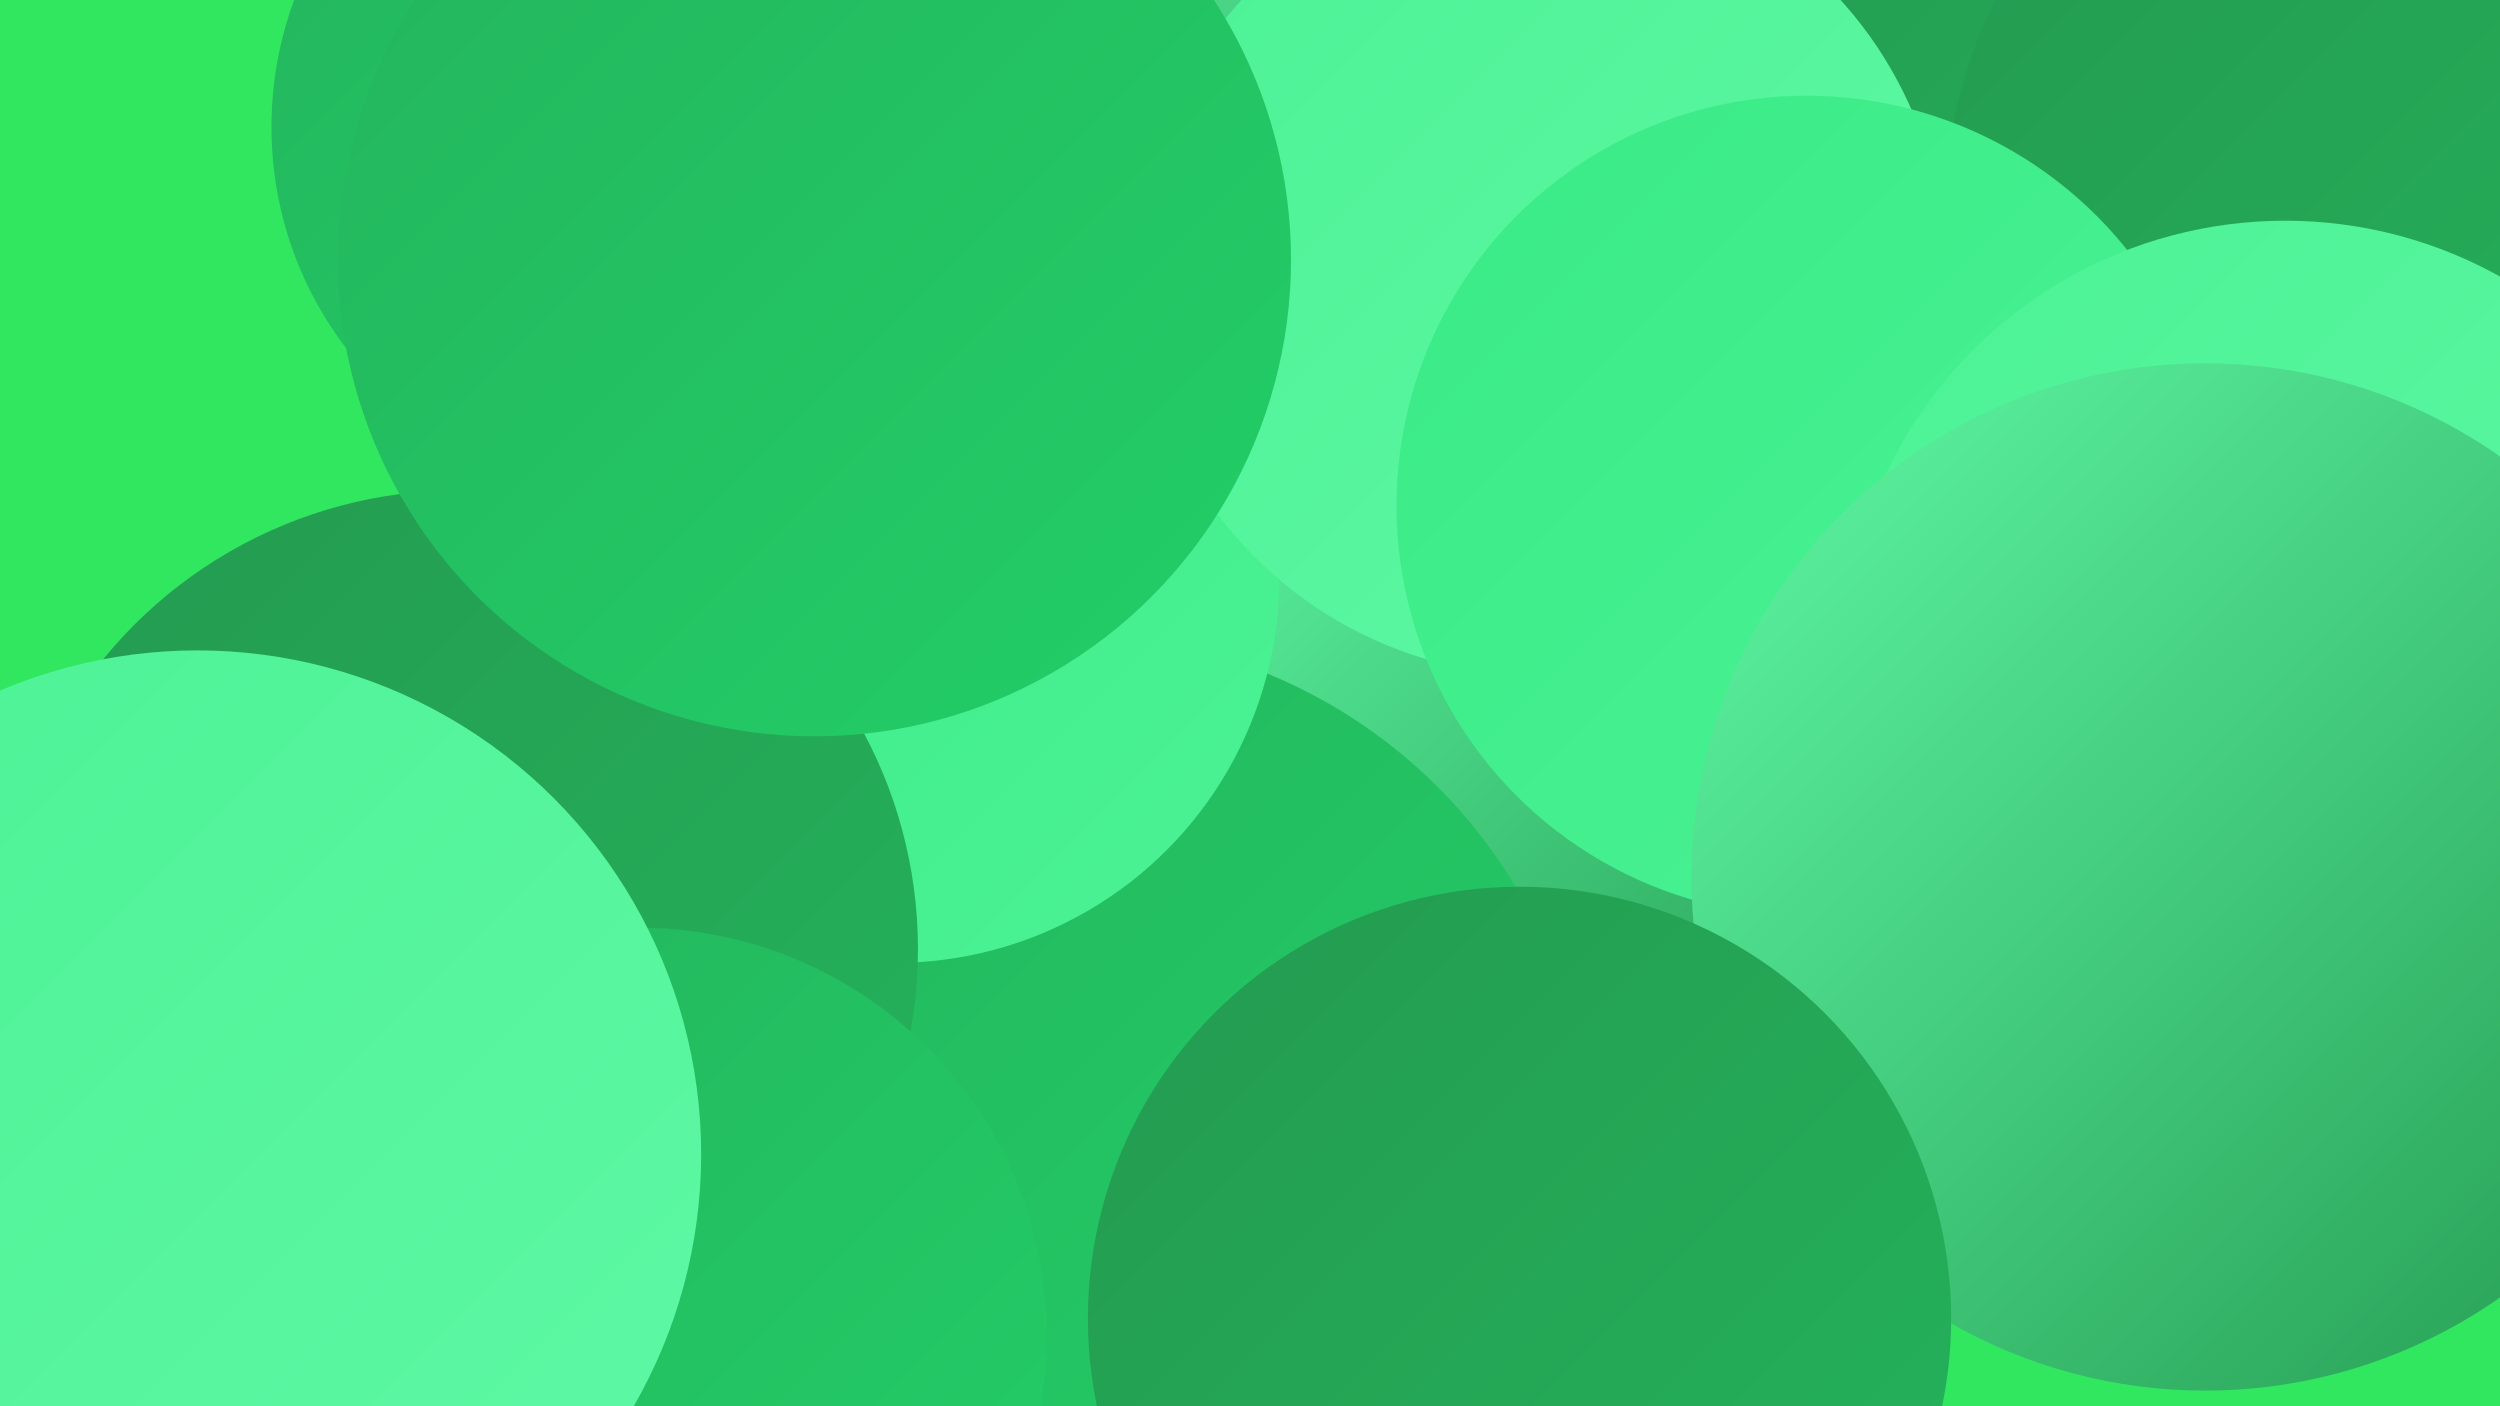 <?xml version="1.0" encoding="UTF-8"?><svg width="1280" height="720" xmlns="http://www.w3.org/2000/svg"><defs><linearGradient id="grad0" x1="0%" y1="0%" x2="100%" y2="100%"><stop offset="0%" style="stop-color:#249a50;stop-opacity:1" /><stop offset="100%" style="stop-color:#24b45c;stop-opacity:1" /></linearGradient><linearGradient id="grad1" x1="0%" y1="0%" x2="100%" y2="100%"><stop offset="0%" style="stop-color:#24b45c;stop-opacity:1" /><stop offset="100%" style="stop-color:#22cf68;stop-opacity:1" /></linearGradient><linearGradient id="grad2" x1="0%" y1="0%" x2="100%" y2="100%"><stop offset="0%" style="stop-color:#22cf68;stop-opacity:1" /><stop offset="100%" style="stop-color:#28e276;stop-opacity:1" /></linearGradient><linearGradient id="grad3" x1="0%" y1="0%" x2="100%" y2="100%"><stop offset="0%" style="stop-color:#28e276;stop-opacity:1" /><stop offset="100%" style="stop-color:#39eb86;stop-opacity:1" /></linearGradient><linearGradient id="grad4" x1="0%" y1="0%" x2="100%" y2="100%"><stop offset="0%" style="stop-color:#39eb86;stop-opacity:1" /><stop offset="100%" style="stop-color:#4cf295;stop-opacity:1" /></linearGradient><linearGradient id="grad5" x1="0%" y1="0%" x2="100%" y2="100%"><stop offset="0%" style="stop-color:#4cf295;stop-opacity:1" /><stop offset="100%" style="stop-color:#5ff8a5;stop-opacity:1" /></linearGradient><linearGradient id="grad6" x1="0%" y1="0%" x2="100%" y2="100%"><stop offset="0%" style="stop-color:#5ff8a5;stop-opacity:1" /><stop offset="100%" style="stop-color:#249a50;stop-opacity:1" /></linearGradient></defs><rect width="1280" height="720" fill="#31e760" /><circle cx="391" cy="528" r="253" fill="url(#grad2)" /><circle cx="1042" cy="131" r="258" fill="url(#grad0)" /><circle cx="599" cy="170" r="273" fill="url(#grad6)" /><circle cx="772" cy="408" r="197" fill="url(#grad6)" /><circle cx="30" cy="660" r="189" fill="url(#grad0)" /><circle cx="1171" cy="475" r="217" fill="url(#grad0)" /><circle cx="548" cy="591" r="266" fill="url(#grad1)" /><circle cx="1237" cy="108" r="241" fill="url(#grad0)" /><circle cx="458" cy="296" r="197" fill="url(#grad4)" /><circle cx="326" cy="65" r="187" fill="url(#grad1)" /><circle cx="789" cy="139" r="207" fill="url(#grad5)" /><circle cx="235" cy="486" r="235" fill="url(#grad0)" /><circle cx="73" cy="624" r="186" fill="url(#grad6)" /><circle cx="925" cy="259" r="210" fill="url(#grad4)" /><circle cx="327" cy="684" r="209" fill="url(#grad1)" /><circle cx="1170" cy="339" r="226" fill="url(#grad5)" /><circle cx="417" cy="133" r="244" fill="url(#grad1)" /><circle cx="101" cy="591" r="258" fill="url(#grad5)" /><circle cx="1129" cy="449" r="263" fill="url(#grad6)" /><circle cx="778" cy="675" r="221" fill="url(#grad0)" /></svg>